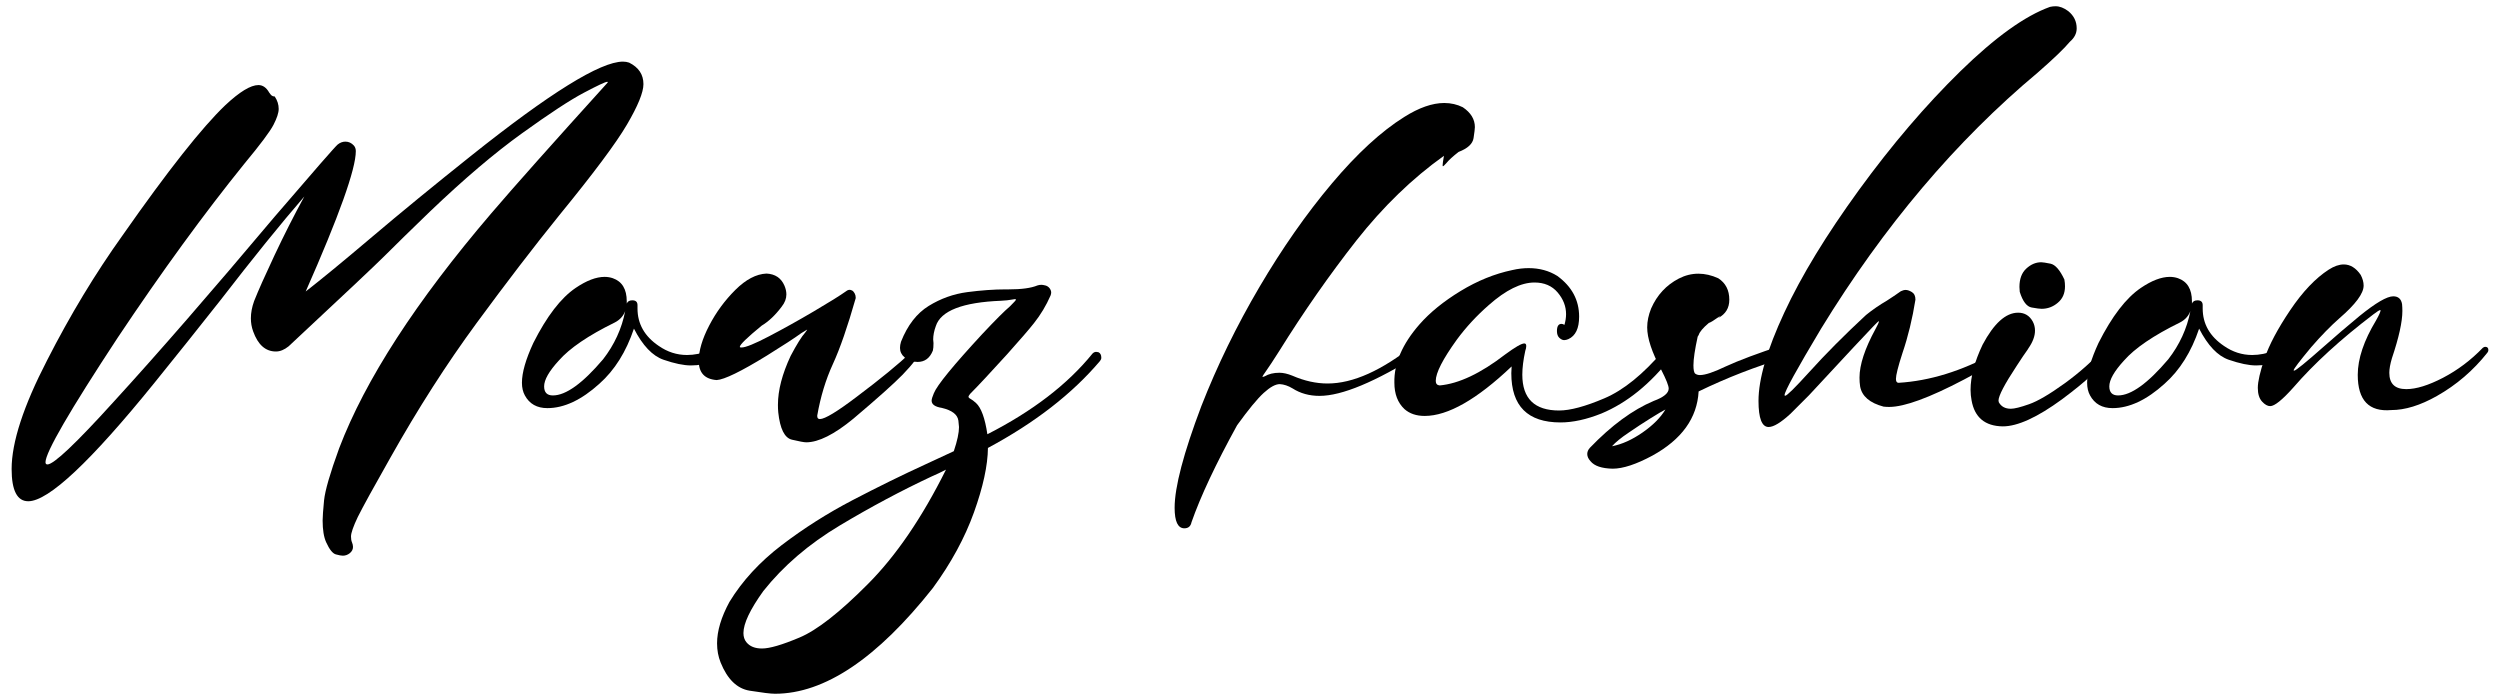 <?xml version="1.0" encoding="utf-8"?>
<!-- Generator: Adobe Illustrator 27.0.0, SVG Export Plug-In . SVG Version: 6.00 Build 0)  -->
<svg version="1.1" id="Layer_1" xmlns="http://www.w3.org/2000/svg" xmlns:xlink="http://www.w3.org/1999/xlink" x="0px" y="0px"
	 viewBox="0 0 400 112" style="enable-background:new 0 0 400 112;" xml:space="preserve">
<g>
	<path d="M54.85,88.91c-0.24,0-0.62-0.07-1.12-0.21c-0.5-0.14-1.02-0.78-1.54-1.93c-0.38-0.83-0.57-2-0.57-3.49
		c0-0.59,0.08-1.67,0.23-3.23c0.16-1.56,0.96-4.34,2.42-8.34c4.17-10.94,12.28-23.47,24.33-37.57c3.68-4.31,9.88-11.27,18.6-20.9
		l0.05-0.1c0-0.03-0.04-0.05-0.1-0.05c-0.28,0-1.52,0.58-3.73,1.75c-2.21,1.16-5.51,3.33-9.9,6.49c-4.4,3.16-9.3,7.33-14.72,12.51
		c-3.13,3.02-5.56,5.4-7.3,7.14c-1.35,1.35-6.46,6.17-15.32,14.43c-0.7,0.56-1.37,0.83-2.03,0.83c-1.67,0-2.88-1.08-3.65-3.23
		c-0.24-0.66-0.36-1.35-0.36-2.08c0-0.87,0.17-1.79,0.52-2.76c0.66-1.67,1.75-4.11,3.26-7.32c1.51-3.21,3.1-6.35,4.77-9.41
		c-3.79,4.38-8.27,9.92-13.44,16.62c-3.51,4.45-7.02,8.84-10.53,13.18C14.49,73.88,7.75,80.2,4.52,80.2c-1.77,0-2.66-1.72-2.66-5.16
		c0-4.27,1.89-10.07,5.68-17.4c3.68-7.22,7.71-13.89,12.09-20.01c7.22-10.32,12.7-17.25,16.41-20.79c2.29-2.15,4.06-3.23,5.31-3.23
		c0.69,0,1.27,0.4,1.72,1.2c0.14,0.21,0.27,0.36,0.39,0.47c0.12,0.1,0.29,0.16,0.5,0.16c0.42,0.63,0.63,1.29,0.63,1.98
		c0,0.63-0.28,1.48-0.83,2.55c-0.56,1.08-2.1,3.14-4.64,6.2c-6.46,7.99-13.22,17.27-20.27,27.83C11.13,65.73,7.28,72.39,7.28,73.95
		c0,0.24,0.1,0.36,0.31,0.36c1.01,0,4.55-3.35,10.63-10.06c7.05-7.71,15.63-17.58,25.74-29.6c6.32-7.36,9.67-11.2,10.06-11.52
		c0.38-0.31,0.8-0.47,1.25-0.47c0.52,0,0.97,0.21,1.35,0.63c0.21,0.24,0.31,0.54,0.31,0.89c0,2.88-2.68,10.37-8.02,22.46
		c2.54-1.98,5.96-4.79,10.27-8.44c5-4.24,10.39-8.65,16.15-13.24C87.94,14.9,96.05,9.86,99.67,9.86c0.35,0,0.68,0.05,0.99,0.16
		c1.53,0.76,2.29,1.91,2.29,3.44c0,1.32-0.88,3.47-2.63,6.46c-1.75,2.99-5.36,7.82-10.81,14.49c-4.1,5.07-8.53,10.85-13.29,17.33
		c-4.76,6.48-9.35,13.64-13.76,21.49c-2.64,4.65-4.38,7.82-5.21,9.48c-0.73,1.53-1.09,2.57-1.09,3.13c0,0.38,0.05,0.69,0.16,0.94
		c0.1,0.24,0.16,0.49,0.16,0.73c0,0.38-0.17,0.71-0.5,0.99C55.64,88.77,55.27,88.91,54.85,88.91z"/>
	<path d="M87.58,65.3c-1.67,0-2.87-0.68-3.6-2.03c-0.31-0.56-0.47-1.23-0.47-2.03c0-1.63,0.61-3.75,1.82-6.36
		c2.15-4.27,4.41-7.21,6.77-8.81c1.74-1.18,3.28-1.77,4.64-1.77c0.45,0,0.89,0.07,1.3,0.21c1.49,0.52,2.24,1.75,2.24,3.7v0.36
		c0.14-0.35,0.43-0.52,0.89-0.52c0.56,0,0.83,0.26,0.83,0.78v0.52c0,2.47,1.13,4.46,3.39,5.99c1.39,0.97,2.9,1.46,4.53,1.46
		c1.15,0,2.36-0.24,3.65-0.73c0.21-0.07,0.4-0.1,0.57-0.1c0.17,0,0.36,0.09,0.55,0.26c0.19,0.17,0.29,0.42,0.29,0.73
		c-0.04,0.35-0.26,0.63-0.68,0.83c-1.25,0.45-2.5,0.68-3.75,0.68c-1.15,0-2.61-0.3-4.38-0.91c-1.77-0.61-3.35-2.27-4.74-4.98
		c-1.25,3.72-3.09,6.65-5.52,8.81C93.03,64,90.25,65.3,87.58,65.3z M88.46,63.27c2.08,0,4.76-1.93,8.03-5.78
		c1.81-2.33,2.99-4.9,3.54-7.71c-0.31,0.8-0.87,1.41-1.67,1.82c-4.24,2.08-7.23,4.12-8.96,6.1c-1.56,1.7-2.34,3.07-2.34,4.12
		C87.06,62.78,87.52,63.27,88.46,63.27z"/>
	<path d="M129,70.77c-0.35,0-1.11-0.14-2.29-0.42c-1.18-0.28-1.91-1.74-2.19-4.38c-0.04-0.38-0.05-0.78-0.05-1.2
		c0-2.33,0.68-4.93,2.03-7.82c0.97-1.84,1.75-3.09,2.34-3.75c0.21-0.28,0.31-0.43,0.31-0.47l-0.94,0.57
		c-1.04,0.76-2.88,1.96-5.52,3.6c-4.13,2.54-6.81,3.84-8.02,3.91c-1.91-0.14-2.87-1.16-2.87-3.07c0-1.63,0.56-3.52,1.67-5.65
		c1.11-2.14,2.51-4.04,4.19-5.71c1.68-1.67,3.34-2.54,4.98-2.61c1.39,0.07,2.34,0.71,2.87,1.93c0.21,0.49,0.31,0.96,0.31,1.41
		c0,0.66-0.24,1.3-0.73,1.93c-1.01,1.35-2.08,2.38-3.23,3.07c-2.33,1.91-3.49,3.04-3.49,3.39c0,0.07,0.09,0.1,0.26,0.1
		c0.66,0,2.14-0.6,4.43-1.8c2.29-1.2,4.68-2.53,7.16-3.99c2.48-1.46,4.21-2.54,5.18-3.23c0.17-0.14,0.36-0.21,0.57-0.21
		c0.07,0,0.18,0.03,0.34,0.1c0.16,0.07,0.29,0.22,0.42,0.44c0.12,0.23,0.18,0.44,0.18,0.65v0.16c-1.29,4.52-2.5,8.03-3.65,10.53
		c-1.15,2.5-1.98,5.25-2.5,8.23v0.1c0,0.31,0.14,0.47,0.42,0.47c0.8,0,2.78-1.2,5.94-3.6c3.79-2.85,6.67-5.21,8.65-7.09
		c0.14-0.14,0.4-0.21,0.78-0.21c0.28,0,0.42,0.12,0.42,0.36c0,0.52-0.85,1.67-2.55,3.44c-1.39,1.42-4.01,3.77-7.87,7.03
		C133.47,69.52,130.95,70.77,129,70.77z"/>
	<path d="M124,111c-0.69,0-2.05-0.17-4.06-0.49c-2.01-0.33-3.56-1.83-4.64-4.51c-0.38-0.94-0.57-1.96-0.57-3.07
		c0-1.98,0.66-4.19,1.98-6.62c2.05-3.37,4.84-6.4,8.36-9.09c3.53-2.69,7.32-5.1,11.39-7.22c4.06-2.12,7.96-4.03,11.67-5.73
		l4.48-2.08c0.56-1.67,0.83-2.95,0.83-3.86l-0.1-1.04c-0.14-0.97-1.03-1.65-2.66-2.03c-1.08-0.17-1.62-0.56-1.62-1.15
		c0-0.24,0.12-0.64,0.36-1.2c0.52-1.29,3.09-4.43,7.71-9.43c2.12-2.26,3.61-3.75,4.48-4.48c0.63-0.63,0.94-0.97,0.94-1.04
		c0-0.07-0.05-0.1-0.16-0.1c-0.1,0-0.32,0.04-0.65,0.1c-0.33,0.07-0.84,0.12-1.54,0.16c-6.18,0.24-9.68,1.6-10.47,4.06
		c-0.28,0.76-0.42,1.48-0.42,2.14l0.05,0.57c0,0.52-0.03,0.92-0.1,1.2c-0.49,1.22-1.3,1.82-2.45,1.82c-0.8,0-1.49-0.24-2.08-0.73
		c-0.49-0.42-0.73-0.92-0.73-1.51c0-0.31,0.05-0.64,0.16-0.99c1.04-2.64,2.52-4.55,4.43-5.73c1.91-1.18,3.97-1.92,6.17-2.21
		c2.21-0.29,4.26-0.44,6.17-0.44h0.47c2.05,0,3.58-0.21,4.59-0.63c0.21-0.07,0.42-0.1,0.63-0.1c0.14,0,0.35,0.03,0.63,0.1
		c0.28,0.07,0.5,0.22,0.68,0.44c0.17,0.23,0.26,0.46,0.26,0.7c0,0.14-0.04,0.3-0.1,0.47c-0.7,1.6-1.58,3.07-2.66,4.43
		c-0.76,0.97-2.19,2.62-4.27,4.95c-2.68,2.95-4.66,5.07-5.94,6.36c-0.17,0.21-0.26,0.36-0.26,0.47c0,0.1,0.11,0.22,0.34,0.34
		c0.23,0.12,0.51,0.34,0.86,0.65c0.83,0.76,1.44,2.43,1.82,5c7.22-3.68,12.84-7.99,16.83-12.92c0.17-0.17,0.36-0.26,0.57-0.26
		l0.36,0.05c0.31,0.14,0.47,0.43,0.47,0.89c0,0.17-0.07,0.35-0.21,0.52c-4.45,5.25-10.42,9.88-17.93,13.91
		c-0.03,2.81-0.78,6.25-2.24,10.32c-1.46,4.06-3.65,8.09-6.57,12.09C140.34,105.35,131.92,111,124,111z M121.92,103.76
		c1.22,0,3.21-0.58,5.99-1.75c2.78-1.16,6.43-4.01,10.94-8.55c4.52-4.53,8.68-10.64,12.51-18.32c-0.73,0.38-1.49,0.75-2.29,1.09
		c-4.83,2.26-9.73,4.87-14.69,7.84c-4.97,2.97-9.05,6.47-12.25,10.5c-2.12,2.95-3.18,5.19-3.18,6.72c0,0.59,0.16,1.08,0.47,1.46
		C119.97,103.43,120.8,103.76,121.92,103.76z"/>
	<path d="M189.5,84.53c-1.04,0-1.56-1.09-1.56-3.28c0-3.33,1.43-8.75,4.27-16.26c2.54-6.5,5.64-12.85,9.3-19.07
		c3.66-6.22,7.52-11.73,11.57-16.54c4.05-4.81,7.91-8.36,11.59-10.66c2.36-1.49,4.5-2.24,6.41-2.24c1.08,0,2.07,0.23,2.97,0.68
		c1.29,0.87,1.93,1.93,1.93,3.18c0,0.24-0.07,0.83-0.21,1.75c-0.14,0.92-0.94,1.66-2.4,2.22c-0.9,0.7-1.56,1.3-1.98,1.82
		c-0.28,0.31-0.45,0.47-0.52,0.47c-0.03,0-0.05-0.05-0.05-0.16c0-0.21,0.07-0.71,0.21-1.51c-5.07,3.61-9.74,8.14-14.02,13.57
		c-4.27,5.44-8.39,11.33-12.35,17.69c-0.97,1.53-1.66,2.57-2.06,3.13c-0.4,0.56-0.6,0.87-0.6,0.94c0,0.03,0.02,0.05,0.05,0.05
		l0.31-0.1c0.63-0.38,1.41-0.57,2.34-0.57c0.63,0,1.32,0.16,2.08,0.47c1.91,0.83,3.79,1.25,5.63,1.25c4.06,0,8.7-2.08,13.91-6.25
		c0.17-0.1,0.33-0.16,0.47-0.16c0.14,0,0.3,0.07,0.5,0.21c0.19,0.14,0.29,0.38,0.29,0.73c0,0.28-0.12,0.52-0.36,0.73
		c-7.16,4.48-12.52,6.72-16.1,6.72c-1.63,0-3.07-0.4-4.32-1.2c-0.7-0.42-1.37-0.64-2.03-0.68c-0.7,0-1.55,0.47-2.58,1.41
		c-1.03,0.94-2.44,2.66-4.25,5.16c-3.44,6.25-5.87,11.43-7.3,15.53C190.51,84.2,190.13,84.53,189.5,84.53z"/>
	<path d="M249.68,67.59c-5.25,0-7.87-2.62-7.87-7.87l0.05-1.09c-5.56,5.28-10.2,7.92-13.91,7.92c-1.32,0-2.4-0.36-3.23-1.09
		c-1.08-1.01-1.62-2.42-1.62-4.22c-0.07-3.09,1.27-6.2,4.01-9.33c1.67-1.91,3.86-3.69,6.57-5.34c2.71-1.65,5.47-2.77,8.29-3.36
		c0.9-0.21,1.77-0.31,2.61-0.31c1.74,0,3.27,0.42,4.59,1.25c2.33,1.7,3.49,3.87,3.49,6.51c0,1.88-0.57,3.07-1.72,3.6
		c-0.24,0.1-0.47,0.16-0.68,0.16c-0.24,0-0.49-0.12-0.76-0.36c-0.26-0.24-0.39-0.61-0.39-1.09c0-0.76,0.24-1.15,0.73-1.15
		c0.14,0,0.29,0.05,0.47,0.16c0.17-0.59,0.26-1.16,0.26-1.72c0-1.25-0.45-2.41-1.35-3.47c-0.9-1.06-2.14-1.59-3.7-1.59
		c-2.15,0-4.59,1.2-7.3,3.6c-1.95,1.7-3.65,3.54-5.11,5.52c-2.26,3.13-3.39,5.33-3.39,6.62c0,0.45,0.21,0.69,0.63,0.73
		c3.06-0.28,6.55-1.93,10.47-4.95c1.6-1.18,2.62-1.77,3.07-1.77c0.21,0,0.31,0.14,0.31,0.42c0,0.21-0.05,0.47-0.16,0.78
		c-0.31,1.43-0.47,2.69-0.47,3.8c0,3.82,1.96,5.73,5.89,5.73c1.77,0,4.19-0.65,7.24-1.95c3.06-1.3,6.2-3.85,9.43-7.63
		c0.17-0.17,0.36-0.26,0.57-0.26c0.59,0,0.89,0.28,0.89,0.83c0,0.14-0.05,0.28-0.16,0.42c-3.37,4.34-7.1,7.36-11.2,9.07
		C253.85,67.11,251.66,67.59,249.68,67.59z"/>
	<path d="M258.02,74.99c-1.74-0.04-2.92-0.43-3.54-1.2c-0.35-0.38-0.52-0.76-0.52-1.15c0-0.35,0.14-0.68,0.42-0.99
		c3.44-3.58,6.84-6.08,10.21-7.5c1.6-0.59,2.4-1.25,2.4-1.98c0-0.45-0.4-1.46-1.2-3.02c-1.49-2.78-2.24-5.04-2.24-6.77
		c0-0.97,0.21-1.98,0.63-3.02c0.94-2.15,2.42-3.75,4.43-4.79c1.01-0.52,2.05-0.78,3.13-0.78c1.04,0,2.1,0.24,3.18,0.73
		c1.18,0.76,1.77,1.91,1.77,3.44c0,1.32-0.59,2.29-1.77,2.92l0.31-0.31c-0.04,0-0.12,0.05-0.26,0.16c-0.83,0.59-1.35,0.9-1.56,0.94
		c-0.94,0.8-1.48,1.44-1.62,1.93l-0.16,0.26c-0.45,2.05-0.68,3.58-0.68,4.59c0,0.76,0.1,1.22,0.31,1.35
		c0.21,0.14,0.45,0.21,0.73,0.21c0.83,0,2.19-0.45,4.06-1.35c2.19-1.01,5.25-2.15,9.17-3.44l0.31-0.05c0.28,0,0.5,0.11,0.68,0.34
		c0.17,0.23,0.26,0.48,0.26,0.76c0,0.42-0.24,0.73-0.73,0.94c-4.79,1.42-9.45,3.23-13.96,5.42c-0.24,4.27-2.71,7.69-7.4,10.27
		C261.81,74.28,259.69,74.99,258.02,74.99z M257.92,71.4c1.6-0.31,3.23-1.05,4.9-2.21c1.67-1.16,2.88-2.39,3.65-3.67
		c-0.42,0.21-1.2,0.67-2.34,1.38c-1.15,0.71-2.33,1.49-3.54,2.32C259.36,70.04,258.47,70.77,257.92,71.4z"/>
	<path d="M282.98,68.32c-1.08,0-1.62-1.39-1.62-4.17c0-3.51,1.37-8.21,4.12-14.12c2.74-5.91,6.74-12.46,11.98-19.67
		c5.25-7.21,10.65-13.53,16.21-18.97C319.23,5.96,324.01,2.53,328,1.1c0.31-0.07,0.61-0.1,0.89-0.1c0.66,0,1.34,0.26,2.03,0.78
		c0.9,0.73,1.35,1.65,1.35,2.76c0,0.8-0.36,1.51-1.09,2.14c-0.9,1.08-2.62,2.73-5.16,4.95c-13.06,10.91-24.61,24.56-34.65,40.96
		c-3.89,6.5-5.84,10.04-5.84,10.63c0,0.07,0.04,0.1,0.1,0.1c0.28,0,1.56-1.27,3.86-3.8c2.57-2.85,5.59-5.89,9.07-9.12
		c1.08-0.87,2.19-1.63,3.33-2.29c0.76-0.49,1.51-0.99,2.24-1.51c0.28-0.14,0.54-0.21,0.78-0.21c0.28,0,0.61,0.11,0.99,0.34
		c0.38,0.23,0.57,0.63,0.57,1.22c-0.49,3.06-1.18,5.91-2.08,8.55c-0.7,2.15-1.04,3.53-1.04,4.12c0,0.42,0.14,0.63,0.42,0.63
		c5-0.31,10.07-1.88,15.22-4.69l0.31-0.05c0.14,0,0.29,0.05,0.44,0.16c0.16,0.1,0.23,0.3,0.23,0.57c0,0.31-1.91,1.48-5.73,3.49
		c-5.56,2.92-9.55,4.38-11.98,4.38c-0.31,0-0.61-0.02-0.89-0.05c-2.22-0.59-3.47-1.67-3.75-3.23c-0.07-0.45-0.1-0.92-0.1-1.41
		c0-2.05,0.85-4.64,2.55-7.76c0.35-0.66,0.54-1.06,0.57-1.2c0-0.03-0.02-0.05-0.05-0.05c-0.07,0-0.38,0.3-0.94,0.89
		c-0.66,0.66-4.06,4.31-10.21,10.94l-2.97,2.97C284.94,67.61,283.78,68.32,282.98,68.32z"/>
	<path d="M320.45,68.22c-2.85-0.04-4.52-1.43-5-4.17c-0.1-0.52-0.16-1.08-0.16-1.67c0-2.12,0.64-4.53,1.93-7.24
		c1.81-3.4,3.7-5.11,5.68-5.11c1.04,0,1.82,0.47,2.34,1.41c0.24,0.45,0.36,0.94,0.36,1.46c0,0.87-0.35,1.81-1.04,2.81l-0.16,0.26
		c-0.38,0.52-0.96,1.37-1.72,2.55c-1.95,2.95-2.92,4.81-2.92,5.58l0.05,0.26c0.38,0.69,1.02,1.04,1.93,1.04
		c0.56,0,1.53-0.24,2.92-0.73c1.39-0.49,3.28-1.6,5.68-3.33c2.4-1.74,4.5-3.61,6.31-5.63c0.14-0.17,0.31-0.26,0.52-0.26
		c0.03,0,0.11,0.01,0.23,0.03c0.12,0.02,0.18,0.2,0.18,0.55c0,0.31-0.21,0.79-0.63,1.43c-0.42,0.64-1.18,1.49-2.29,2.55
		c-1.11,1.06-2.69,2.35-4.74,3.88C325.97,66.78,322.81,68.22,320.45,68.22z M326.65,49.41c-0.28,0-0.81-0.07-1.59-0.21
		c-0.78-0.14-1.42-0.97-1.9-2.5l-0.05-0.78c0-1.28,0.36-2.27,1.09-2.94c0.73-0.68,1.53-1.02,2.4-1.02c0.24,0,0.74,0.08,1.49,0.23
		c0.75,0.16,1.49,1,2.21,2.53c0.07,0.38,0.1,0.75,0.1,1.09c0,1.11-0.38,1.99-1.15,2.63C328.49,49.09,327.62,49.41,326.65,49.41z"/>
	<path d="M338.01,65.3c-1.67,0-2.87-0.68-3.6-2.03c-0.31-0.56-0.47-1.23-0.47-2.03c0-1.63,0.61-3.75,1.82-6.36
		c2.15-4.27,4.41-7.21,6.77-8.81c1.74-1.18,3.28-1.77,4.64-1.77c0.45,0,0.89,0.07,1.3,0.21c1.49,0.52,2.24,1.75,2.24,3.7v0.36
		c0.14-0.35,0.43-0.52,0.89-0.52c0.55,0,0.83,0.26,0.83,0.78v0.52c0,2.47,1.13,4.46,3.39,5.99c1.39,0.97,2.9,1.46,4.53,1.46
		c1.15,0,2.36-0.24,3.65-0.73c0.21-0.07,0.4-0.1,0.57-0.1c0.17,0,0.36,0.09,0.55,0.26c0.19,0.17,0.29,0.42,0.29,0.73
		c-0.04,0.35-0.26,0.63-0.68,0.83c-1.25,0.45-2.5,0.68-3.75,0.68c-1.15,0-2.61-0.3-4.38-0.91c-1.77-0.61-3.35-2.27-4.74-4.98
		c-1.25,3.72-3.09,6.65-5.52,8.81C343.46,64,340.68,65.3,338.01,65.3z M338.89,63.27c2.08,0,4.76-1.93,8.03-5.78
		c1.81-2.33,2.99-4.9,3.54-7.71c-0.31,0.8-0.87,1.41-1.67,1.82c-4.24,2.08-7.23,4.12-8.96,6.1c-1.56,1.7-2.34,3.07-2.34,4.12
		C337.49,62.78,337.96,63.27,338.89,63.27z"/>
	<path d="M382.61,65.61c-3.58,0.31-5.37-1.56-5.37-5.63c0-2.57,0.97-5.47,2.92-8.7c0.49-0.87,0.73-1.41,0.73-1.62
		c0-0.03-0.02-0.05-0.05-0.05c-0.14,0-0.5,0.23-1.09,0.68c-5.25,3.99-9.52,7.9-12.82,11.72c-1.77,1.98-3,2.97-3.7,2.97
		c-0.42,0-0.85-0.24-1.3-0.73c-0.45-0.49-0.68-1.22-0.68-2.19c0-1.01,0.36-2.59,1.09-4.74c0.73-2.15,2.09-4.72,4.09-7.69
		c2-2.97,4.06-5.13,6.17-6.49c0.87-0.56,1.67-0.83,2.4-0.83c1.04,0,1.95,0.56,2.71,1.67c0.31,0.59,0.47,1.16,0.47,1.72
		c0,1.25-1.29,2.99-3.86,5.21c-1.42,1.25-2.94,2.8-4.53,4.64c-1.88,2.26-2.81,3.49-2.81,3.7c0,0.04,0.03,0.05,0.1,0.05
		c0.24,0,1.82-1.28,4.74-3.86c1.88-1.67,3.79-3.3,5.73-4.9c2.57-2.08,4.36-3.13,5.37-3.13c0.8,0,1.27,0.42,1.41,1.25
		c0.03,0.35,0.05,0.71,0.05,1.09c0,1.74-0.56,4.26-1.67,7.56c-0.28,0.94-0.42,1.72-0.42,2.34c0,1.74,0.9,2.61,2.71,2.61
		c1.6,0,3.56-0.61,5.89-1.82c2.33-1.22,4.45-2.81,6.36-4.79c0.14-0.1,0.26-0.16,0.37-0.16c0.35,0,0.52,0.17,0.52,0.52
		c0,0.14-0.05,0.28-0.16,0.42c-2.26,2.85-4.95,5.16-8.08,6.93C387.23,64.87,384.8,65.61,382.61,65.61z"/>
</g>
</svg>

